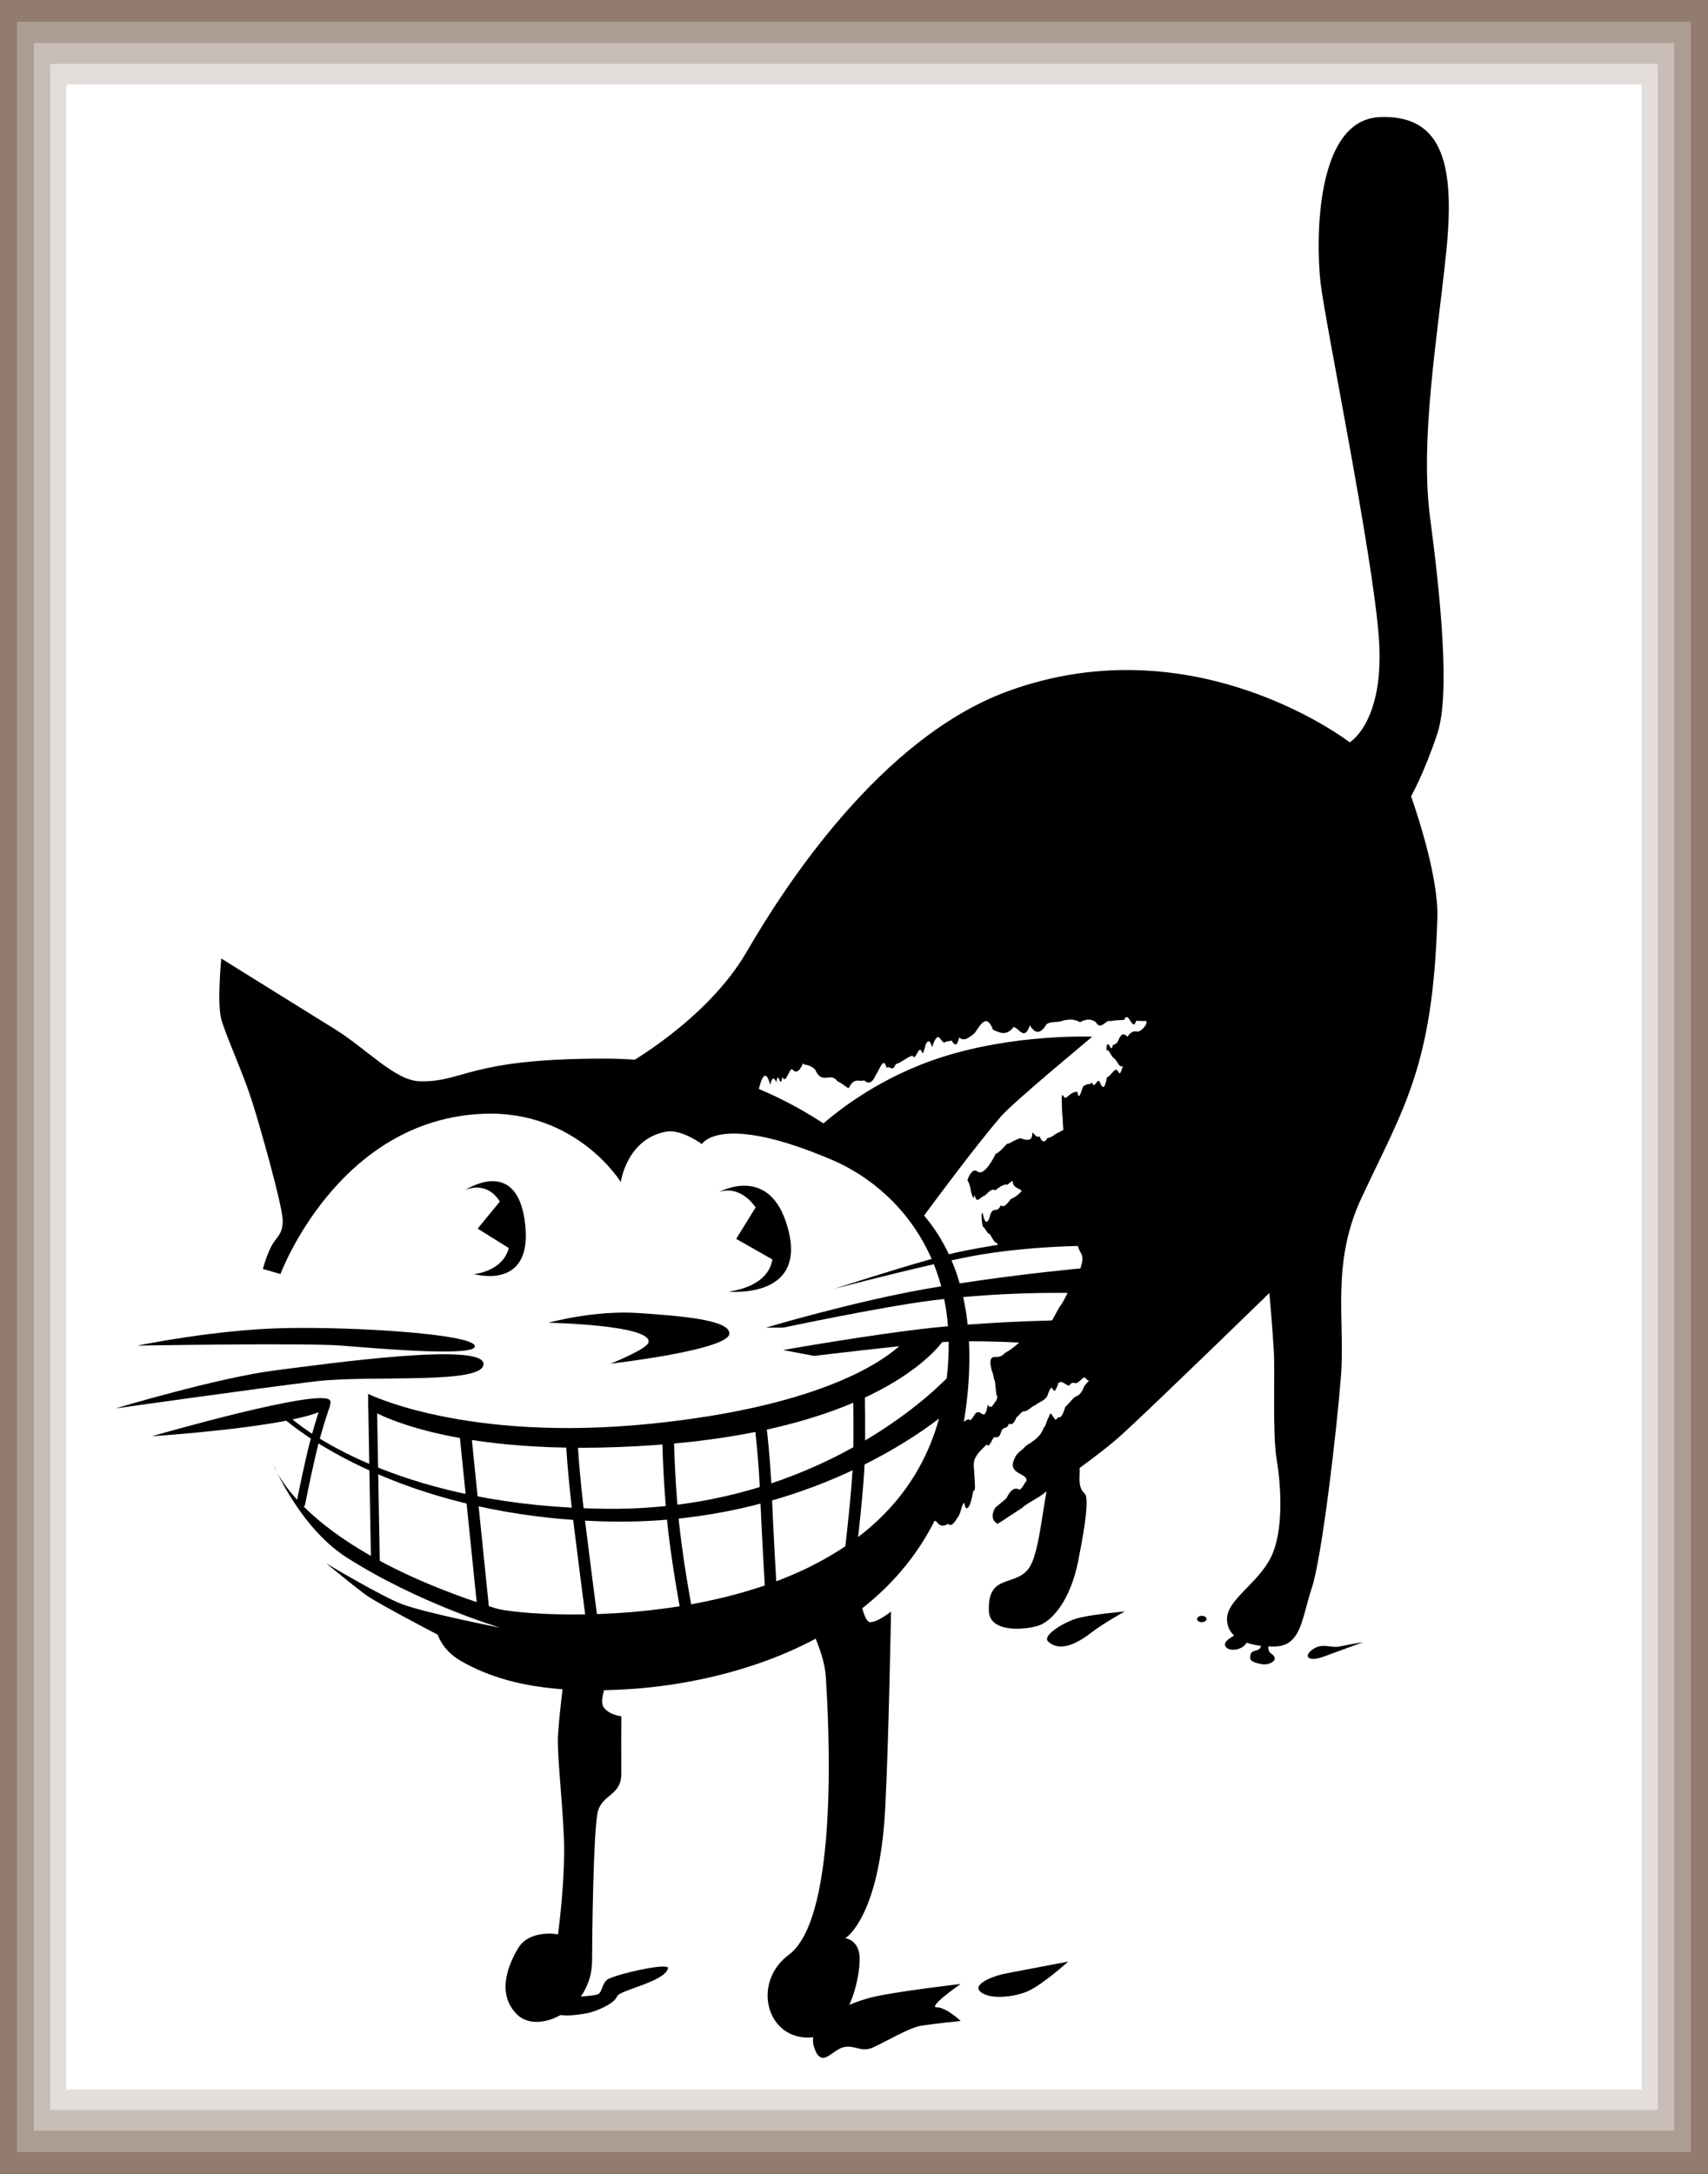 <?xml version="1.0"?>
<svg
    xmlns:rdf="http://www.w3.org/1999/02/22-rdf-syntax-ns#"
    xmlns="http://www.w3.org/2000/svg"
    xmlns:osb="http://www.openswatchbook.org/uri/2009/osb"
    xmlns:cc="http://creativecommons.org/ns#"
    xmlns:dc="http://purl.org/dc/elements/1.1/"
    xmlns:svg="http://www.w3.org/2000/svg"
    xmlns:inkscape="http://www.inkscape.org/namespaces/inkscape"
    xmlns:sodipodi="http://sodipodi.sourceforge.net/DTD/sodipodi-0.dtd"
    xmlns:ns1="http://sozi.baierouge.fr"
    xmlns:xlink="http://www.w3.org/1999/xlink"
    id="Layer_2"
    xml:space="preserve"
    viewBox="0 0 584.646 744.094"
    version="1.1"
    y="0px"
    x="0px"
    enable-background="new 0 0 612 792"
  >
<rect x="0" y="0" width="584.646" height="744.094" fill="#333333" stroke="none"/>
<g
      id="layer3"
      transform="translate(0 -47.906)"
    ><rect
        id="rect4233"
        height="744.09"
        width="584.65"
        y="47.906"
        x="-0"
        fill="#917c6f"
    /><rect
        id="rect5205"
        height="729.21"
        width="572.95"
        y="55.347"
        x="5.846"
        fill="#ac9d93"
    /><rect
        id="rect5207"
        height="714.63"
        width="561.49"
        y="62.639"
        x="11.576"
        fill="#c8beb7"
    /><rect
        id="rect5209"
        height="700.34"
        width="550.26"
        y="69.785"
        x="17.191"
        fill="#e3dedb"
    /><rect
        id="rect5211"
        height="686.33"
        width="539.26"
        y="76.788"
        x="22.694"
        fill="#fff"
    /></g
  ><g
      id="layer4"
      transform="translate(0 -47.906)"
    ><path
        id="path4145"
        d="m472.22 88c-22.27 1-21.72 43-20.22 56.5s18 93.5 20 122-10 35.5-10 35.5-52.844-40.952-117-17.5c-43.649 15.956-76.603 67.081-89.375 89.142-13.617 23.521-41.618 38.953-41.618 38.953l38.327 14.072s1.412-0.927 3.53-2.317c1.059 0.05 2.295 1.895 3.619-2.682 1.324-5.729 2.736-7.874 4.148-2.417 0.706-2.961 1.412-2.501 2.107-0.932 0.695-4.66 1.379 3.066 2.041-1.791 1.324 3.094 2.559-4.058 3.619-2.375 2.118 2.185 3.53-2.874 3.53-2.317 0 0.908 1.749-0.045 4.08 2.138 2.332 5.506 5.246 0.7 7.578 3.97 2.332 1.146 4.081 3.087 4.081 2.138 1.854-3.593 3.53-1.693 5.061-2.398 1.53 1.369 2.917 0.992 4.196-2.086 1.279-1.7 2.45-6.286 3.55-2.183 1.099-0.866 2.126 1.626 3.117-1.258 1.982-0.456 3.821-2.48 5.805-2.906 0.992 2.241 2.02-3.866 3.119-1.412 0.551 2.202 1.118-2.681 1.709-3.059 0.591-0.748 1.204-0.721 1.844 1.589 0.64-2.112 1.308-3.281 2.006-3.536 0.698 0.071 1.429 1.924 2.194 1.944 0.766-0.63 1.568-0.308 2.412-0.721 0.843 1.169 1.726 2.816 2.654-1.055 1.556 1.514 3.328 0.163 5.271-1.442 1.944-2.696 4.059-7.085 6.296-1.177 2.237 0.962 4.599 2.323 7.036-0.938 1.828 0.262 3.699 4.985 5.594-0.563 1.894 3.179 3.812 2.861 5.732-0.456 1.92-1.055 3.844-0.376 5.751-1.22 1.907-0.416 3.798-0.53 5.652 0.588 1.854-1.01 3.672-1.311 5.433-0.015 0.881 1.585 1.748 1.287 2.598 0.702 0.851-0.584 1.684-1.457 2.498-1.023 1.629-0.499 3.182-0.241 4.639-0.484 1.456-3.61 2.816 4.547 4.062 0.356 1.244-0.039 2.373 0.209 3.367-0.015 0.993 1.099-2.143 4.187-3.186 3.634-1.043-0.148-2.111 0.226-3.153 1.84-1.043-1.215-2.06-1.279-2.998 0.966-0.703 1.65-1.363 1.672-1.957 1.789-0.594 2.663-1.121-0.113-1.562-0.075-0.879-0.977-0.715 3.419-0.418 1.885 0.594-0.229 1.386 2.168 2.178 2.648 0.791 0.454 1.583 2.265 2.177 2.75 0.595 0.527 0.99-0.743 0.99 1.25 0-2.693-0.583 2.895-1.556 0.765-0.972-2.171-2.333 1.413-3.889 1.914-0.778 4.646-1.604 3.616-2.455 1.6-0.851-1.758-1.726 2.807-2.601 0.158-0.875 0.896-1.75 0.25-2.601 1.105-0.851-0.715-1.677 6.444-2.455 2.112-1.556-0.197-2.917 1.286-3.889 2.01-0.973 0.347-1.515-3.038-1.452 1.201 0.063 2.484 0.146 5.391 0.229 4.635 0.083 0.371 0.167 5.024 0.229 3.68 0.063 1.333 0.104 1.487 0.104 1.487s-1.416 0.75-2.833 1.5c-1.417 1.313-2.833 1.179-2.833 1.5 0 0.128-1.25 2.481-2.5-0.833-1.25 1.003-2.5-2.239-2.5-0.834 0 2.443-1.604 2.408-4.011 1.511-1.203 0.253-2.606 1.093-4.11 1.865-0.501-0.59-2.277 2.598-4.407 3.504-2.13 4.253-4.612 7.623-6.525 5.795-1.914-0.872-3.259 3.449-3.113 3.325 0.438 0.354 0.875 1.815 1.285 4.064 0.41 1.304 0.793 2.958 1.121 0.741 0.656 3.317 1.844 1.092 2.969 0.559 1.125-0.175 2.625-3.073 4.125-2.031 1.5-1.125 3-2.233 4.125-1.901 1.125-0.877 1.875-1.621 1.875-1.099 0 2.443 3 2.39 3 3.334 0-0.006-1.583 1.845-3.694 2.677-1.056 1.388-2.242 3.178-3.43 2.108-1.188 2.838-2.375 0.445-3.43 2.862-1.056 4.111-1.979 3.283-2.639 0.347-0.66-2.324-0.634 2.486-0.002 4.194 0.633 0.124 1.477 2.396 2.32 2.473 0.844 1.321 1.688 3.097 2.32 2.982 0.632 0.813 1.054 1.355 1.054 1.355s1.698-0.229 4.245-0.573c2.547-0.343 5.942-0.802 9.338-1.26 3.396 1.064 6.792 1.266 9.339-1.26 2.547 0.074 4.245-1.729 4.245-0.573 0 1.218-1.279 2.491 0.5 5.5 1.479 2.5 0.166 4.125 0.045 5.543 0 1.125-1.462 2.81-2.228 4.593-0.767-1.873-1.628 3.145-2.49 4.361-0.862 1.716-1.725 3.412-2.49 4.247-1.532 2.697-2.682 5.168-2.682 4.635 0-0.177-2.747 0.932-5.495 3.727l-5.494 3.728s-2.5 2.362-5 3.667c-2.5 2.973-5-0.458-5 3.667 0-0.127 0.167 0.933 0.417 2.202 0.25 0.592 0.583 1.352 0.917 3.465 0.333-1.232 0.666 6.929 0.916 4.944 0.25 3.531 0.417 0.468 0.417 0.722 0-1.472-0.38 1.52-1.013 1.734-0.633 0.935-1.518 2.819-2.53 0.945-1.013 5.894-2.151 2.228-3.291 2.673-1.139-0.664-2.277 3.899-3.29 2.303-2.024 0.798-3.543 2.679-3.543 2.679s-0.573 1.958-1.433 4.896c-0.858 2.938-2.005 6.854-3.15 10.771-1.146 3.545-2.292 6.385-3.151 10.771-0.858 2.938-1.432 4.896-1.432 4.896s0.728 0.597 1.8 1.125c1.072 1.699 2.489 1.582 3.866 0.708 1.213 1.227 2.373-0.693 3.387-2.318 1.013-0.735 1.879-7.676 2.503-3.413 0.799 1.167 1.868-0.3 2.737-5.487 0.87-0.281 0.654-0.872 0.316-7.002-0.339-3.152-0.131-4.101 2.057-6.717 0.729-0.74 1.493-1.506 2.283-2.285 0.79 1.572 1.605-1.563 2.439-2.37 0.834-0.365 1.684 0.841 2.543-2.109 0.859-1.96 1.728-0.249 2.596-2.601 0.868 0.578 1.736 0.004 2.596-2.198 0.859-0.458 1.71-2.091 2.543-1.999 1.25 0.127 2.555-1.749 3.881-2.099 1.326-1.179 2.674-1.222 4.01-2.94 0.668-1.741 1.333-3.999 1.991-2.528 0.658 1.396 1.309-0.404 1.948-2.191 1.279-0.979 2.514 0.925 3.67 0.946 1.156-2.003 2.234-0.008 3.201-1.368 0.967-0.347 1.822-2.299 2.533-0.999 1.422 1.572 2.266-0.068 2.266-0.82 0 0.256-1.111 1.258-2.841 3.314-0.864 2.374-1.884 3.33-2.997 3.624-0.556 0.315-1.136 0.971-1.731 1.666-0.595 0.589-1.206 1.344-1.825 1.914-0.618 2.28-1.245 3.247-1.872 3.582-0.626-0.673-1.253 1.762-1.873 0.193-0.619-0.313-1.231-2.967-1.828-0.403-0.597 0.739-1.179 3.551-1.737 3.609-0.559 1.536-1.109 2.305-1.65 2.869-0.541 0.658-1.071 1.086-1.589 1.491-1.034 0.833-2.018 1.269-2.929 1.973-1.821 2.2-3.353 1.927-4.43 6-0.53 3.834 5.358 3.471 4.617 6.167-0.74 0.299-1.777 3.736-2.963 2.5-1.186-0.332-2.519 0.408-3.852 3.25-1.333 1.125-2.666 2.25-3.852 3.25-2.371 4.183 0.852 5.5 0.852 5.5s0.842-0.538 2.304-1.489c1.461-0.95 3.542-2.313 6.021-3.962 2.479-2.17 5.354-3.106 8.403-5.678-0.443 2.432-0.844 4.971-1.241 7.484-1.189 7.54-2.342 14.852-4.489 18.34-4.496 7.302-14.662 1.803-13.996 15.302 0.341 6.898 11 6.5 16.465 5s11.535-9.5 14.035-22c1.122-5.609 4.295-21.573 2.298-23.336-2.542-2.244-1.564-5.854-1.748-8.789 5.734-4.183 11.168-8.396 14.95-11.875 12.5-11.5 50-48.018 50-48.018s1 11.018 1.5 19.518-0.5 28.5 1 37.5 2.5 24.5-2 33.5-15 14.5-15 21 6.5 9.5 16 9.5 9.5-9.5 13-20 8.5-53.5 10-72.5-3.5-38.5 7-61c14.465-30.996 24.5-45 26-96 0.456-15.501-9-41.5-9-41.5s4.5-8 9-21.5 1-47.5-2.5-74 2.5-61.5 5.5-90.5-0.5-47.5-22.775-46.5z"
    /><path
        id="path4181"
        d="m368.25 602c4.75-1.5 16.75-2.5 16.75-2.5s-7.25 4-11.125 7-10.625 7.5-15.125 3.25c-2.007-1.896 4.75-6.25 9.5-7.75zm90.251 9.49c-2.167 0.49-4.833-0.657-7.167 0.01s-4.573 2.927-3.333 3.833c1.571 1.147 5.5-0.5 7.667-1.333s11-4 11-4-6 1-8.167 1.49zm-47.12-10.49c-0.897 0-1.625 0.485-1.625 1.084 0 0.598 0.728 1.083 1.625 1.083s1.625-0.485 1.625-1.083c0-0.599-0.728-1.084-1.625-1.084zm16.375 4.495s-10 3.256-8.25 6.005c1.176 1.847 5.75 1.341 7.202-1.314 1.752-3.204 1.048-4.691 1.048-4.691zm6.395 6.42c-0.027-1.435-0.263-5.165-0.263-5.165s-1.57 2.242-2.301 4.74c-0.659 2.255-3.691 0.384-3.691 3.824 0 1.533 2.847 1.976 3.86 2.186 2.496 0.517 4.789-0.945 4.587-1.956-0.383-1.916-2.147-1.227-2.192-3.629zm-226.49 113.75c-1.667 1.667-1.334 3.334-2.667 4.667s-18.498 0.658-17.333 4.667 10 2.667 13.333 2 9.334-3.334 10.167-5.667 16.099-4.869 17.5-9.667c0.674-2.308-19.333 2.333-21 4zm158-6.333s-8.667 7.798-13.667 10.065-13.846 3.066-16.666 0c-2.088-2.27 4-5.065 9.333-6.065s21-4 21-4zm-45 15.667c3.333 0 8.167 4.666 8.167 4.666s-9.834 1-13.728 1.667-11.772 5.333-16.106 7.333-6.333-1-10.333 0-7.47 7.604-10 0c-3-9.017 11.885-15.048 19.333-17s30.834-4.666 30.834-4.666-11.5 8-8.167 8z"
    /></g
  ><g
      id="layer5"
      transform="translate(0 -47.906)"
    ><g
        id="g4147"
        transform="translate(-36,24)"
      >
	<g
          id="g4149"
          stroke="#000"
          stroke-linecap="round"
          stroke-miterlimit="10"
          fill="none"
        >
		<path
            id="path4151"
            stroke-width="3"
            d="m147.48 504.81s-2.724 7.618-4.812 16.522c-1.992 8.493-3.7 17.24-3.7 17.24"
        />
			<line
            id="line4153"
            stroke-width="3"
            x1="163.54"
            y1="504.26"
            x2="164.51"
            y2="559.31"
        />
			<line
            id="line4155"
            stroke-width="4"
            x1="195.17"
            y1="513.5"
            x2="201.5"
            y2="575.5"
        />
		<path
            id="path4157"
            stroke-width="4"
            d="m231.67 516.67s0.424 10.379 2.833 29.833c2.25 18.167 4.167 32.667 4.167 32.667"
        />
		<path
            id="path4159"
            stroke-width="4"
            d="m264.67 515.5s0.167 12.333 1.5 27 4.833 33 4.833 33"
        />
		<path
            id="path4161"
            stroke-width="4"
            d="m296.17 510.5s1.499 11.834 2 24.5 1.667 32.5 1.667 32.5"
        />
		<path
            id="path4163"
            stroke-width="4"
            d="m330 499.67s0.333 14.334 0 24.167-2.667 29.667-2.667 29.667"
        />
	</g
      >
	<g
          id="g4165"
        >
		<path
            id="path4167"
            d="m368 454c19.333-3.666 40-3.666 40-3.666l-1.67-4.33s-23.833 2.667-41.666 6.334c-1.096 0.226-2.41 0.535-3.874 0.905-2.193-4.693-4.981-9.159-8.484-13.261 4.947-6.71 18.098-24.386 26.358-33.979 4.133-4.8 30.509-26.613 31.208-27.25-1.237-0.063-26.75-0.875-51.208 6.917-21.624 6.889-35.642 18.401-40.821 22.751-18.644-12.224-43.509-22.168-75.096-22.168-47.011 0-48 8.25-63.25 7.75-8.28-0.271-18.25-11.25-28.75-17.75s-39-24.25-39-24.25-1.5 15.25 0 20.75 7.25 18.001 10.25 27.251 10.5 36 10.75 41.25-2.25 6-4 9.5-2.75 7.5-2.75 7.5l6 1.75s19.736-53.103 69.75-54.875c31.75-1.12 46.75 23.38 46.75 23.38s2-14.75 15.5-17.25c5.214-0.966 12.25 4.25 12.25 4.25s6.25-11 44.748 5.5c12.414 5.32 26.261 16.279 33.894 33.822-13.77 3.86-33.22 10.18-33.22 10.18s18.36-4.813 33.978-8.372c0.961 2.401 1.817 4.91 2.529 7.549-1.615 0.267-3.231 0.541-4.841 0.823-25.667 4.5-55.167 13.334-55.167 13.334h5.88s33.79-7.155 51.121-9.334c1.35-0.17 2.688-0.326 4.018-0.475 0.604 2.967 1.048 6.07 1.3 9.32-1.664 0.151-3.33 0.313-4.984 0.488-20.5 2.17-51.45 7.67-51.45 7.67l10.621 2s15.85-1.898 29.133-3.313c-6.945 6.159-29.006 20.895-85.3 26.563-63.26 6.37-96.5-10.25-96.5-10.25v5s26.361 17.658 98.542 12.5c70.275-5.022 93.282-29.179 97.98-35.213 0.714-0.048 1.448-0.089 2.199-0.123 0.055 3.983-0.148 8.154-0.677 12.537-8.341 8.411-48.717 45.224-116.04 44.633-69.196-0.607-102.46-26.031-107.87-30.579 8.294-1.753 13.983-3.897 12.877-6.426-2.13-4.87-61.01 12.17-61.01 12.17s27.879-1.803 45.987-5.311c7.064 5.832 43.069 32.695 109.01 34.478 60.688 1.641 101.64-25.411 114.41-35.199-21.087 76.706-140.6 68.437-151.79 64.927-54.812-17.198-70.754-39.021-74.76-46.448 2.916 6.009 11.091 20.929 23.801 29.054 24.621 15.739 52.657 24.072 52.657 24.072s-25.753-5.073-33.657-8.072c-7.248-2.75-26.026-14-26.026-14s10.294 8.479 13.859 11c4.057 2.869 24.339 13.445 24.339 13.445s1.542 5.199 7.495 8.722c10.279 6.083 22.26 8.995 35.222 9.946-0.55 4.586-1.344 11.649-1.556 15.888-0.333 6.667 1.333 20 2 34.333s-2 33.667-2 33.667-9.743-1.855-13.697 4.812c-2.551 4.301-7.976 15.073-0.303 22.631 7.333 7.224 25.667-1.776 25.667-18.442 0-5.705 0.379-45.628 2.046-51.295s8.031-5.372 7.954-12.705c-0.045-4.336 0.012-19.667 0.012-19.667s-4.012-0.333-6.012-3c-0.939-1.253-0.551-3.681 0.121-5.905 3.147-0.068 6.329-0.21 9.545-0.429 15.93-1.084 40.577-5.265 62.865-17.209 1.367 3.333 3.195 8.5 3.469 12.876 0.896 14.337 4.88 82.283-12.667 95.334-12.548 9.333-7.833 28.414 6.667 28.333 14.802-0.083 18.333-23.667 17.481-28.667s-4.814-5.333-4.814-5.333 11.667-6.836 13.667-44.335c1.177-22.059 2-67.501 2-67.501s-4.333 3.501-7 3.667c-1.267 0.079-2.198-2.286-2.828-4.791 10.871-8.557 20.31-19.619 26.624-33.93 2.868-6.501 11.199-31.517 9.877-57.441 9.26-0.03 18.34 0.5 18.34 0.5l12.167-7.666s-14.534 0.219-30.948 1.452c-0.343-3.155-0.845-6.306-1.533-9.418 20.658-1.875 37.032-1.386 37.032-1.386l3.61-8.48s-19.996 1.83-41.841 5.175c-0.772-2.678-1.692-5.316-2.787-7.892 2.259-0.485 4.386-0.921 6.295-1.283z"
        />
		<path
            id="path4169"
            d="m223.67 476.67s35.333 0.667 34.333 6.667c-0.388 2.325-13 7.333-13 7.333s40.667-4.667 40.667-10.333c0-4.667-16.333-6-31.333-7s-30.667 3.333-30.667 3.333z"
        />
		<path
            id="path4171"
            d="m285.33 466s28.946 3.004 19.571-24.192c-6.56-19.03-22.9-9.81-22.9-9.81s6.592-3.179 12.653 5.176l-6.653 10.786 12.377 7.042c-1.57 9.85-15.04 10.99-15.04 10.99z"
        />
		<path
            id="path4173"
            d="m198.25 460s21.25 6.25 17.25-19c-3.338-21.069-20.25-9.75-20.25-9.75s7.109-3.548 11.85 3.928l-7.6 9.271 10.664 6.655c-2.2 8.18-11.91 8.89-11.91 8.89z"
        />
		<path
            id="path4175"
            d="m130.87 527.95c-0.792-1.633-1.199-2.613-1.199-2.613s0.299 0.945 1.199 2.613z"
        />
		<path
            id="path4177"
            d="m201.5 490.67c-0.5-7.34-52-0.17-71.5 2.33s-54.5 13-54.5 13 49.5-7 68.5-9.273 58 1.273 57.5-6.06z"
        />
		<path
            id="path4179"
            d="m133.5 478.5c-24 0.5-50.5 6-50.5 6s57.5-1 70 0 47 4 45.5 0-41-6.5-65-6z"
        />
	</g
      >
</g
    ></g
  ></svg
>
